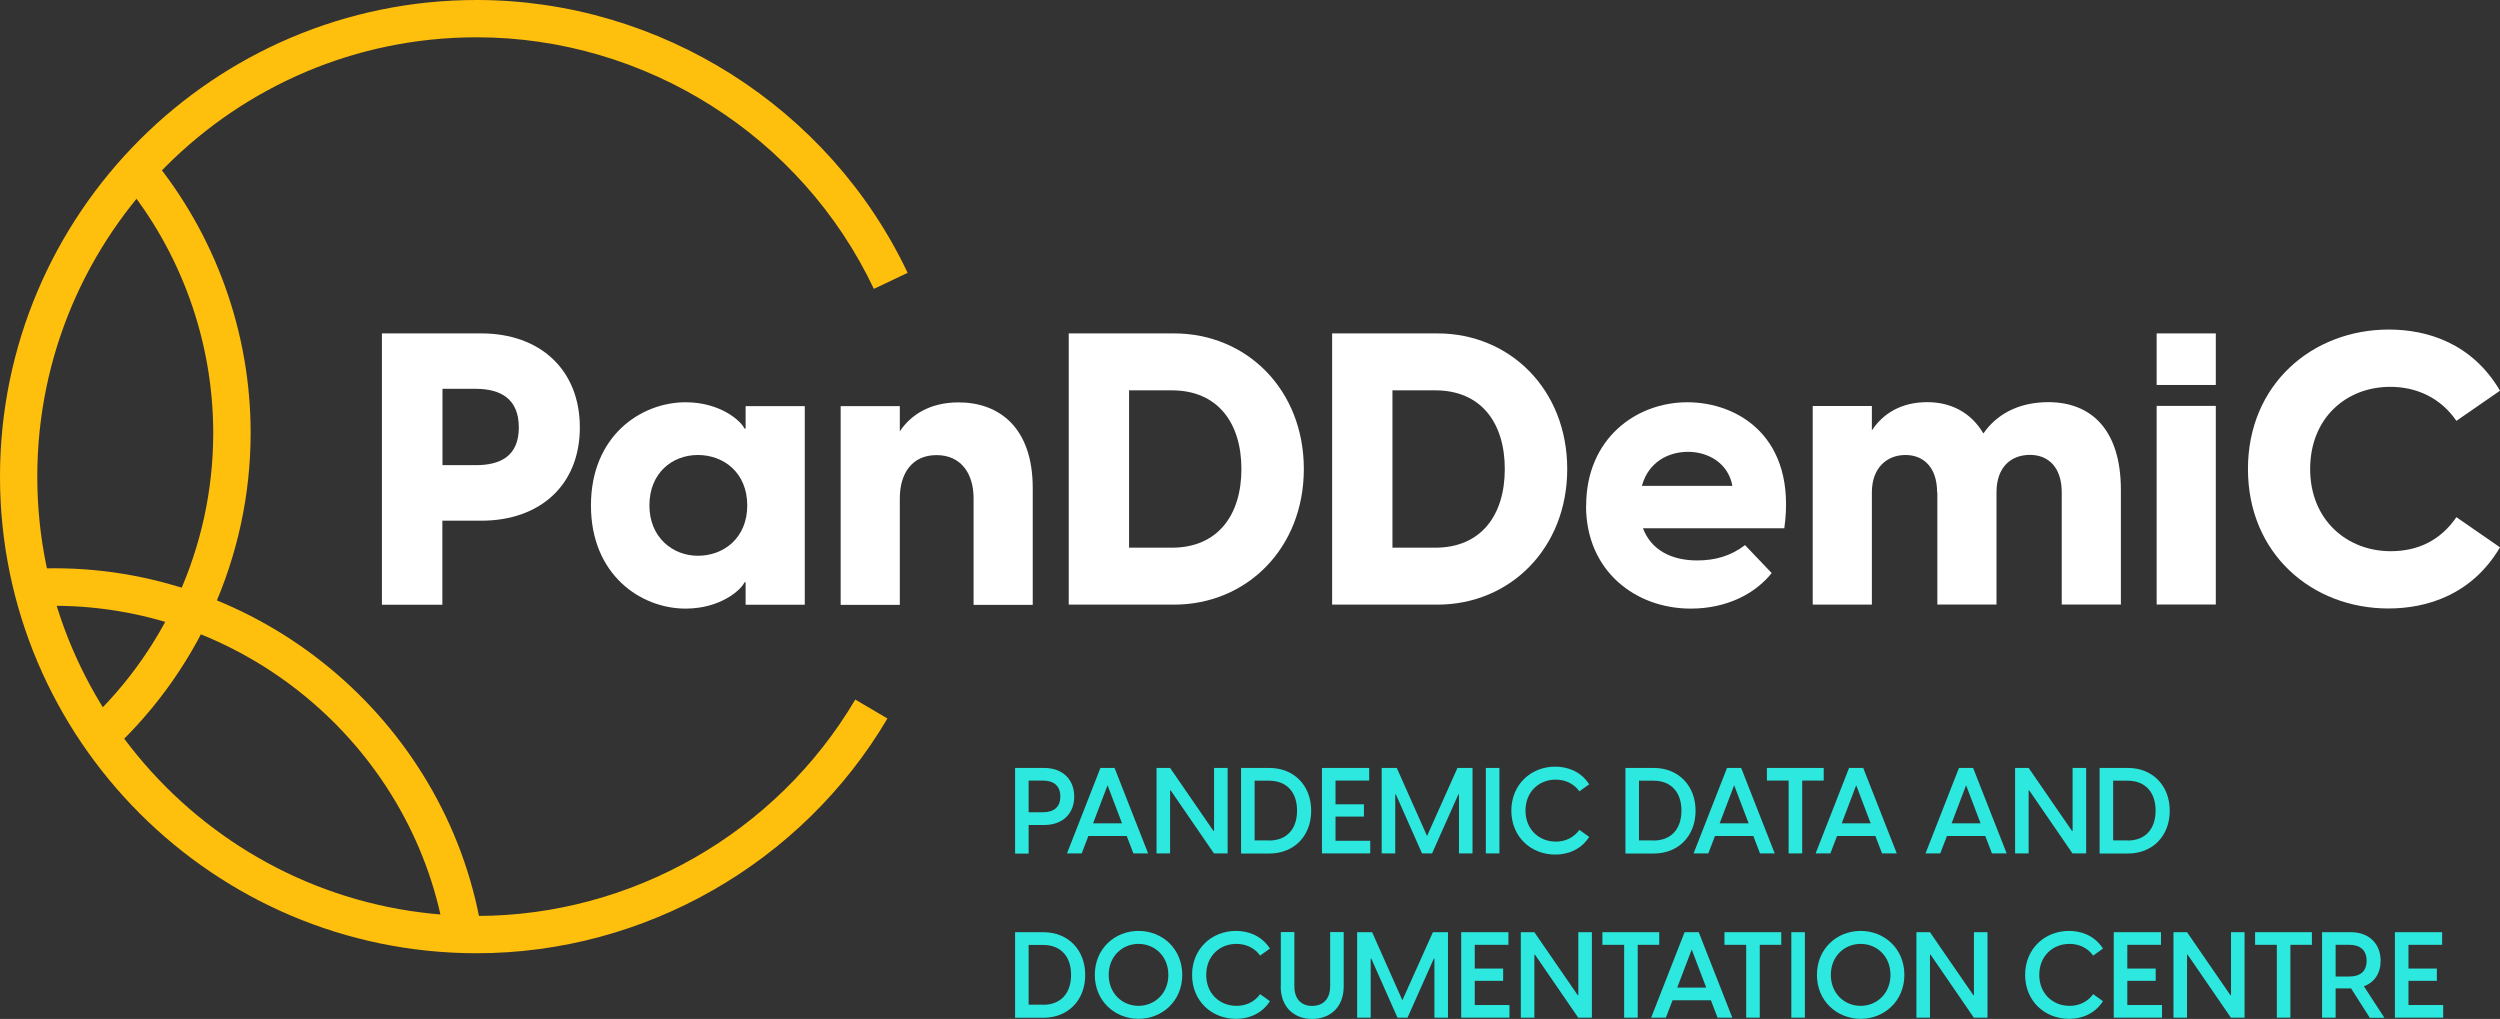 <svg xmlns="http://www.w3.org/2000/svg" id="Laag_1" width="213.85" height="87.16" viewBox="0 0 213.85 87.16"><rect x="0" y="0" width="213.85" height="87.16" fill="#333333" stroke="none"/><path d="m86.83,65.69h2.49c1.58,0,2.57.99,2.57,2.45s-.99,2.43-2.57,2.43h-1.33v2.45h-1.16v-7.31h0Zm2.38,3.79c.9,0,1.49-.41,1.49-1.35s-.6-1.36-1.49-1.36h-1.22v2.71h1.22Z" style="fill:#2de8de;"></path><path d="m95.34,65.69l2.87,7.31h-1.26l-.57-1.49h-3.28l-.57,1.49h-1.26l2.86-7.31h1.21,0Zm.64,4.74l-1.24-3.26-1.24,3.26h2.47Z" style="fill:#2de8de;"></path><path d="m98.93,65.69h1.16l3.71,5.39h.05v-5.39h1.16v7.31h-1.17l-3.7-5.39h-.05v5.39h-1.16v-7.31Z" style="fill:#2de8de;"></path><path d="m106.16,65.69h2.43c2.08,0,3.57,1.49,3.57,3.66s-1.48,3.66-3.57,3.66h-2.43s0-7.31,0-7.31Zm2.39,6.21c1.56,0,2.4-1.03,2.4-2.56s-.84-2.56-2.4-2.56h-1.23v5.11h1.23Z" style="fill:#2de8de;"></path><path d="m113.08,65.69h4.04v1.08h-2.88v2.03h2.43v1.05h-2.43v2.07h2.97v1.08h-4.13v-7.31h0Z" style="fill:#2de8de;"></path><path d="m118.19,65.69h1.29l2.59,5.82,2.6-5.82h1.29v7.31h-1.16v-5.05h-.05l-2.25,5.05h-.86l-2.24-5.05h-.05v5.05h-1.16v-7.31Z" style="fill:#2de8de;"></path><path d="m127.1,65.69h1.16v7.31h-1.16v-7.31Z" style="fill:#2de8de;"></path><path d="m129.28,69.34c0-2.25,1.7-3.76,3.75-3.76.94,0,2.14.32,2.91,1.51l-.84.6c-.53-.74-1.32-1-2.03-1-1.43,0-2.58,1.04-2.58,2.65s1.16,2.65,2.59,2.65c.72,0,1.48-.26,2.02-1l.84.6c-.77,1.19-1.96,1.51-2.91,1.51-2.05,0-3.75-1.5-3.75-3.76h0Z" style="fill:#2de8de;"></path><path d="m139.04,65.69h2.43c2.08,0,3.57,1.49,3.57,3.66s-1.48,3.66-3.57,3.66h-2.43s0-7.31,0-7.31Zm2.39,6.21c1.56,0,2.4-1.03,2.4-2.56s-.84-2.56-2.4-2.56h-1.23v5.11h1.23Z" style="fill:#2de8de;"></path><path d="m148.94,65.69l2.87,7.31h-1.26l-.57-1.49h-3.28l-.57,1.49h-1.26l2.86-7.31h1.21,0Zm.64,4.74l-1.24-3.26-1.24,3.26h2.47Z" style="fill:#2de8de;"></path><path d="m152.98,66.77h-1.84v-1.08h4.86v1.08h-1.84v6.23h-1.16v-6.23h0Z" style="fill:#2de8de;"></path><path d="m159.38,65.69l2.87,7.31h-1.26l-.57-1.49h-3.28l-.57,1.49h-1.26l2.86-7.31h1.21,0Zm.64,4.74l-1.24-3.26-1.24,3.26h2.47Z" style="fill:#2de8de;"></path><path d="m168.78,65.69l2.87,7.31h-1.26l-.57-1.49h-3.28l-.57,1.49h-1.26l2.86-7.31h1.21,0Zm.64,4.74l-1.24-3.26-1.24,3.26h2.47Z" style="fill:#2de8de;"></path><path d="m172.37,65.69h1.16l3.71,5.39h.05v-5.39h1.16v7.31h-1.17l-3.7-5.39h-.05v5.39h-1.16v-7.31h0Z" style="fill:#2de8de;"></path><path d="m179.6,65.69h2.43c2.08,0,3.57,1.49,3.57,3.66s-1.48,3.66-3.57,3.66h-2.43s0-7.31,0-7.31Zm2.39,6.21c1.56,0,2.4-1.03,2.4-2.56s-.84-2.56-2.4-2.56h-1.23v5.11h1.23Z" style="fill:#2de8de;"></path><path d="m86.83,79.74h2.43c2.08,0,3.57,1.49,3.57,3.66s-1.48,3.66-3.57,3.66h-2.43s0-7.31,0-7.31Zm2.39,6.21c1.56,0,2.4-1.03,2.4-2.56s-.84-2.56-2.4-2.56h-1.23v5.11h1.23Z" style="fill:#2de8de;"></path><path d="m93.65,83.39c0-2.25,1.72-3.76,3.74-3.76s3.74,1.51,3.74,3.76-1.73,3.76-3.74,3.76-3.74-1.51-3.74-3.76Zm3.74,2.65c1.36,0,2.55-1.04,2.55-2.65s-1.18-2.65-2.55-2.65-2.55,1.04-2.55,2.65,1.18,2.65,2.55,2.65Z" style="fill:#2de8de;"></path><path d="m101.97,83.39c0-2.25,1.7-3.76,3.75-3.76.94,0,2.14.32,2.91,1.51l-.84.6c-.53-.74-1.32-1-2.03-1-1.43,0-2.58,1.04-2.58,2.65s1.16,2.65,2.59,2.65c.72,0,1.48-.26,2.02-1l.84.6c-.77,1.19-1.96,1.51-2.91,1.51-2.05,0-3.75-1.5-3.75-3.76h0Z" style="fill:#2de8de;"></path><path d="m109.56,84.37v-4.64h1.16v4.64c0,1.23.74,1.68,1.52,1.68s1.54-.45,1.54-1.68v-4.64h1.16v4.64c0,1.81-1.18,2.79-2.7,2.79s-2.69-.98-2.69-2.79h0Z" style="fill:#2de8de;"></path><path d="m116.08,79.74h1.29l2.59,5.82,2.61-5.82h1.29v7.31h-1.16v-5.05h-.05l-2.25,5.05h-.86l-2.24-5.05h-.05v5.05h-1.16v-7.31h0Z" style="fill:#2de8de;"></path><path d="m124.99,79.74h4.04v1.08h-2.88v2.03h2.43v1.05h-2.43v2.07h2.97v1.08h-4.13v-7.31h0Z" style="fill:#2de8de;"></path><path d="m130.09,79.74h1.16l3.71,5.39h.05v-5.39h1.16v7.31h-1.17l-3.7-5.39h-.05v5.39h-1.16v-7.31h0Z" style="fill:#2de8de;"></path><path d="m138.91,80.82h-1.84v-1.08h4.86v1.08h-1.84v6.23h-1.16v-6.23h0Z" style="fill:#2de8de;"></path><path d="m145.31,79.74l2.87,7.31h-1.26l-.57-1.49h-3.28l-.57,1.49h-1.26l2.86-7.31h1.21,0Zm.64,4.74l-1.24-3.26-1.24,3.26h2.47Z" style="fill:#2de8de;"></path><path d="m149.35,80.82h-1.84v-1.08h4.86v1.08h-1.84v6.23h-1.16v-6.23h0Z" style="fill:#2de8de;"></path><path d="m153.23,79.74h1.16v7.31h-1.16v-7.31Z" style="fill:#2de8de;"></path><path d="m155.42,83.39c0-2.25,1.72-3.76,3.74-3.76s3.74,1.51,3.74,3.76-1.73,3.76-3.74,3.76-3.74-1.51-3.74-3.76Zm3.74,2.65c1.36,0,2.55-1.04,2.55-2.65s-1.18-2.65-2.55-2.65-2.55,1.04-2.55,2.65,1.18,2.65,2.55,2.65Z" style="fill:#2de8de;"></path><path d="m163.93,79.74h1.16l3.71,5.39h.05v-5.39h1.16v7.31h-1.17l-3.7-5.39h-.05v5.39h-1.16v-7.31h0Z" style="fill:#2de8de;"></path><path d="m173.23,83.39c0-2.25,1.7-3.76,3.75-3.76.94,0,2.14.32,2.91,1.51l-.84.6c-.53-.74-1.32-1-2.03-1-1.43,0-2.58,1.04-2.58,2.65s1.16,2.65,2.59,2.65c.72,0,1.48-.26,2.02-1l.84.6c-.77,1.19-1.96,1.51-2.91,1.51-2.05,0-3.75-1.5-3.75-3.76h0Z" style="fill:#2de8de;"></path><path d="m180.81,79.74h4.04v1.08h-2.88v2.03h2.43v1.05h-2.43v2.07h2.97v1.08h-4.13v-7.31h0Z" style="fill:#2de8de;"></path><path d="m185.92,79.74h1.16l3.71,5.39h.05v-5.39h1.16v7.31h-1.17l-3.7-5.39h-.05v5.39h-1.16v-7.31h0Z" style="fill:#2de8de;"></path><path d="m194.74,80.82h-1.84v-1.08h4.86v1.08h-1.84v6.23h-1.16v-6.23h0Z" style="fill:#2de8de;"></path><path d="m201.11,84.55h-1.32v2.5h-1.16v-7.31h2.47c1.55,0,2.54.99,2.54,2.45,0,1.06-.53,1.84-1.43,2.18l1.75,2.69h-1.25l-1.59-2.5h0Zm-.15-1.02c.9,0,1.48-.41,1.48-1.35s-.59-1.36-1.48-1.36h-1.17v2.71h1.17Z" style="fill:#2de8de;"></path><path d="m204.86,79.74h4.04v1.08h-2.88v2.03h2.43v1.05h-2.43v2.07h2.97v1.08h-4.13v-7.31h0Z" style="fill:#2de8de;"></path><path d="m40.77,81.54C18.29,81.54,0,63.25,0,40.77S18.29,0,40.77,0c15.68,0,30.15,9.16,36.87,23.34l-2.89,1.37C68.56,11.63,55.22,3.19,40.77,3.19c-20.72,0-37.58,16.86-37.58,37.58s16.86,37.58,37.58,37.58c13.24,0,25.65-7.09,32.39-18.51l2.75,1.62c-7.3,12.38-20.77,20.08-35.13,20.08h0Z" style="fill:#ffbf0d;"></path><path d="m32.68,28.52h8.49c5.03,0,8.43,3.11,8.43,8.04s-3.4,7.98-8.43,7.98h-3.33v7.19h-5.17s0-23.2,0-23.2Zm8.01,11.27c2.09,0,3.69-.75,3.69-3.23s-1.6-3.3-3.69-3.3h-2.84v6.53h2.84Z" style="fill:#fff;"></path><path d="m50.55,43.23c0-5.92,4.25-8.82,8.1-8.82,3.01,0,4.77,1.64,5.03,2.25h.1v-1.92h5.06v16.99h-5.06v-1.92h-.1c-.26.62-2.03,2.25-5.03,2.25-3.86,0-8.1-2.91-8.1-8.82Zm9.15,4.31c2.22,0,4.22-1.53,4.22-4.31s-2-4.31-4.22-4.31-4.15,1.56-4.15,4.31,2,4.31,4.15,4.31Z" style="fill:#fff;"></path><path d="m71.91,34.74h5.06v2.16c.95-1.44,2.61-2.48,5.03-2.48,3.43,0,6.34,2.12,6.34,7.32v10h-5.06v-9.12c0-2.12-1.08-3.69-3.17-3.69s-3.14,1.56-3.14,3.69v9.12h-5.06s0-16.99,0-16.99Z" style="fill:#fff;"></path><path d="m91.42,28.52h9.01c6.21,0,11.1,4.81,11.1,11.6s-4.9,11.6-11.1,11.6h-9.01v-23.2Zm8.82,18.33c3.92,0,5.95-2.78,5.95-6.73s-2.03-6.73-5.95-6.73h-3.66v13.46s3.66,0,3.66,0Z" style="fill:#fff;"></path><path d="m113.95,28.52h9.01c6.21,0,11.1,4.81,11.1,11.6s-4.9,11.6-11.1,11.6h-9.01v-23.2Zm8.82,18.33c3.92,0,5.95-2.78,5.95-6.73s-2.03-6.73-5.95-6.73h-3.66v13.46h3.66Z" style="fill:#fff;"></path><path d="m135.68,43.26c0-5.75,4.28-8.85,8.65-8.85s9.38,3.01,8.3,10.78h-12.09c.69,1.83,2.39,2.75,4.64,2.75,1.5,0,2.84-.36,4.09-1.31l2.28,2.39c-1.41,1.76-3.82,3.04-6.93,3.04-4.7,0-8.95-3.2-8.95-8.79h0Zm12.51-1.7c-.36-1.96-2.09-2.91-3.79-2.91s-3.4.88-3.95,2.91h7.74Z" style="fill:#fff;"></path><path d="m165.7,42.12c0-2.16-1.17-3.2-2.71-3.2s-2.87,1.05-2.87,3.2v9.6h-5.06v-16.99h5.06v2.09c.92-1.41,2.48-2.42,4.73-2.42,2,0,3.73.85,4.81,2.68,1.05-1.53,2.87-2.68,5.56-2.68,3.59,0,6.2,2.28,6.2,7.51v9.8h-5.06v-9.6c0-2.16-1.17-3.2-2.71-3.2-1.64,0-2.87,1.05-2.87,3.2v9.6h-5.06v-9.6h0Z" style="fill:#fff;"></path><path d="m184.48,28.52h5.06v4.41h-5.06v-4.41Zm0,6.2h5.06v16.99h-5.06v-16.99Z" style="fill:#fff;"></path><path d="m192.29,40.12c0-7.26,5.52-11.93,12.05-11.93,3.3,0,7.12,1.17,9.51,5.23l-3.73,2.58c-1.34-1.96-3.4-2.91-5.65-2.91-3.79,0-6.86,2.68-6.86,7.03s3.14,7.03,6.89,7.03c2.36,0,4.28-.95,5.62-2.91l3.73,2.58c-2.39,4.05-6.24,5.23-9.54,5.23-6.53,0-12.02-4.67-12.02-11.93h0Z" style="fill:#fff;"></path><path d="m8.86,64.86l-2.11-2.4c7.3-6.43,11.49-15.7,11.49-25.41,0-7.86-2.75-15.51-7.74-21.56l2.46-2.04c5.47,6.62,8.48,14.99,8.48,23.58,0,10.63-4.58,20.77-12.57,27.81h0Z" style="fill:#ffbf0d;"></path><path d="m38.13,80.66c-2.44-16.44-16.84-28.84-33.49-28.84-.97,0-1.95.04-2.91.12l-.27-3.19c1.05-.09,2.12-.14,3.18-.14,18.22,0,33.98,13.57,36.65,31.57,0,0-3.16.47-3.16.47Z" style="fill:#ffbf0d;"></path></svg>
